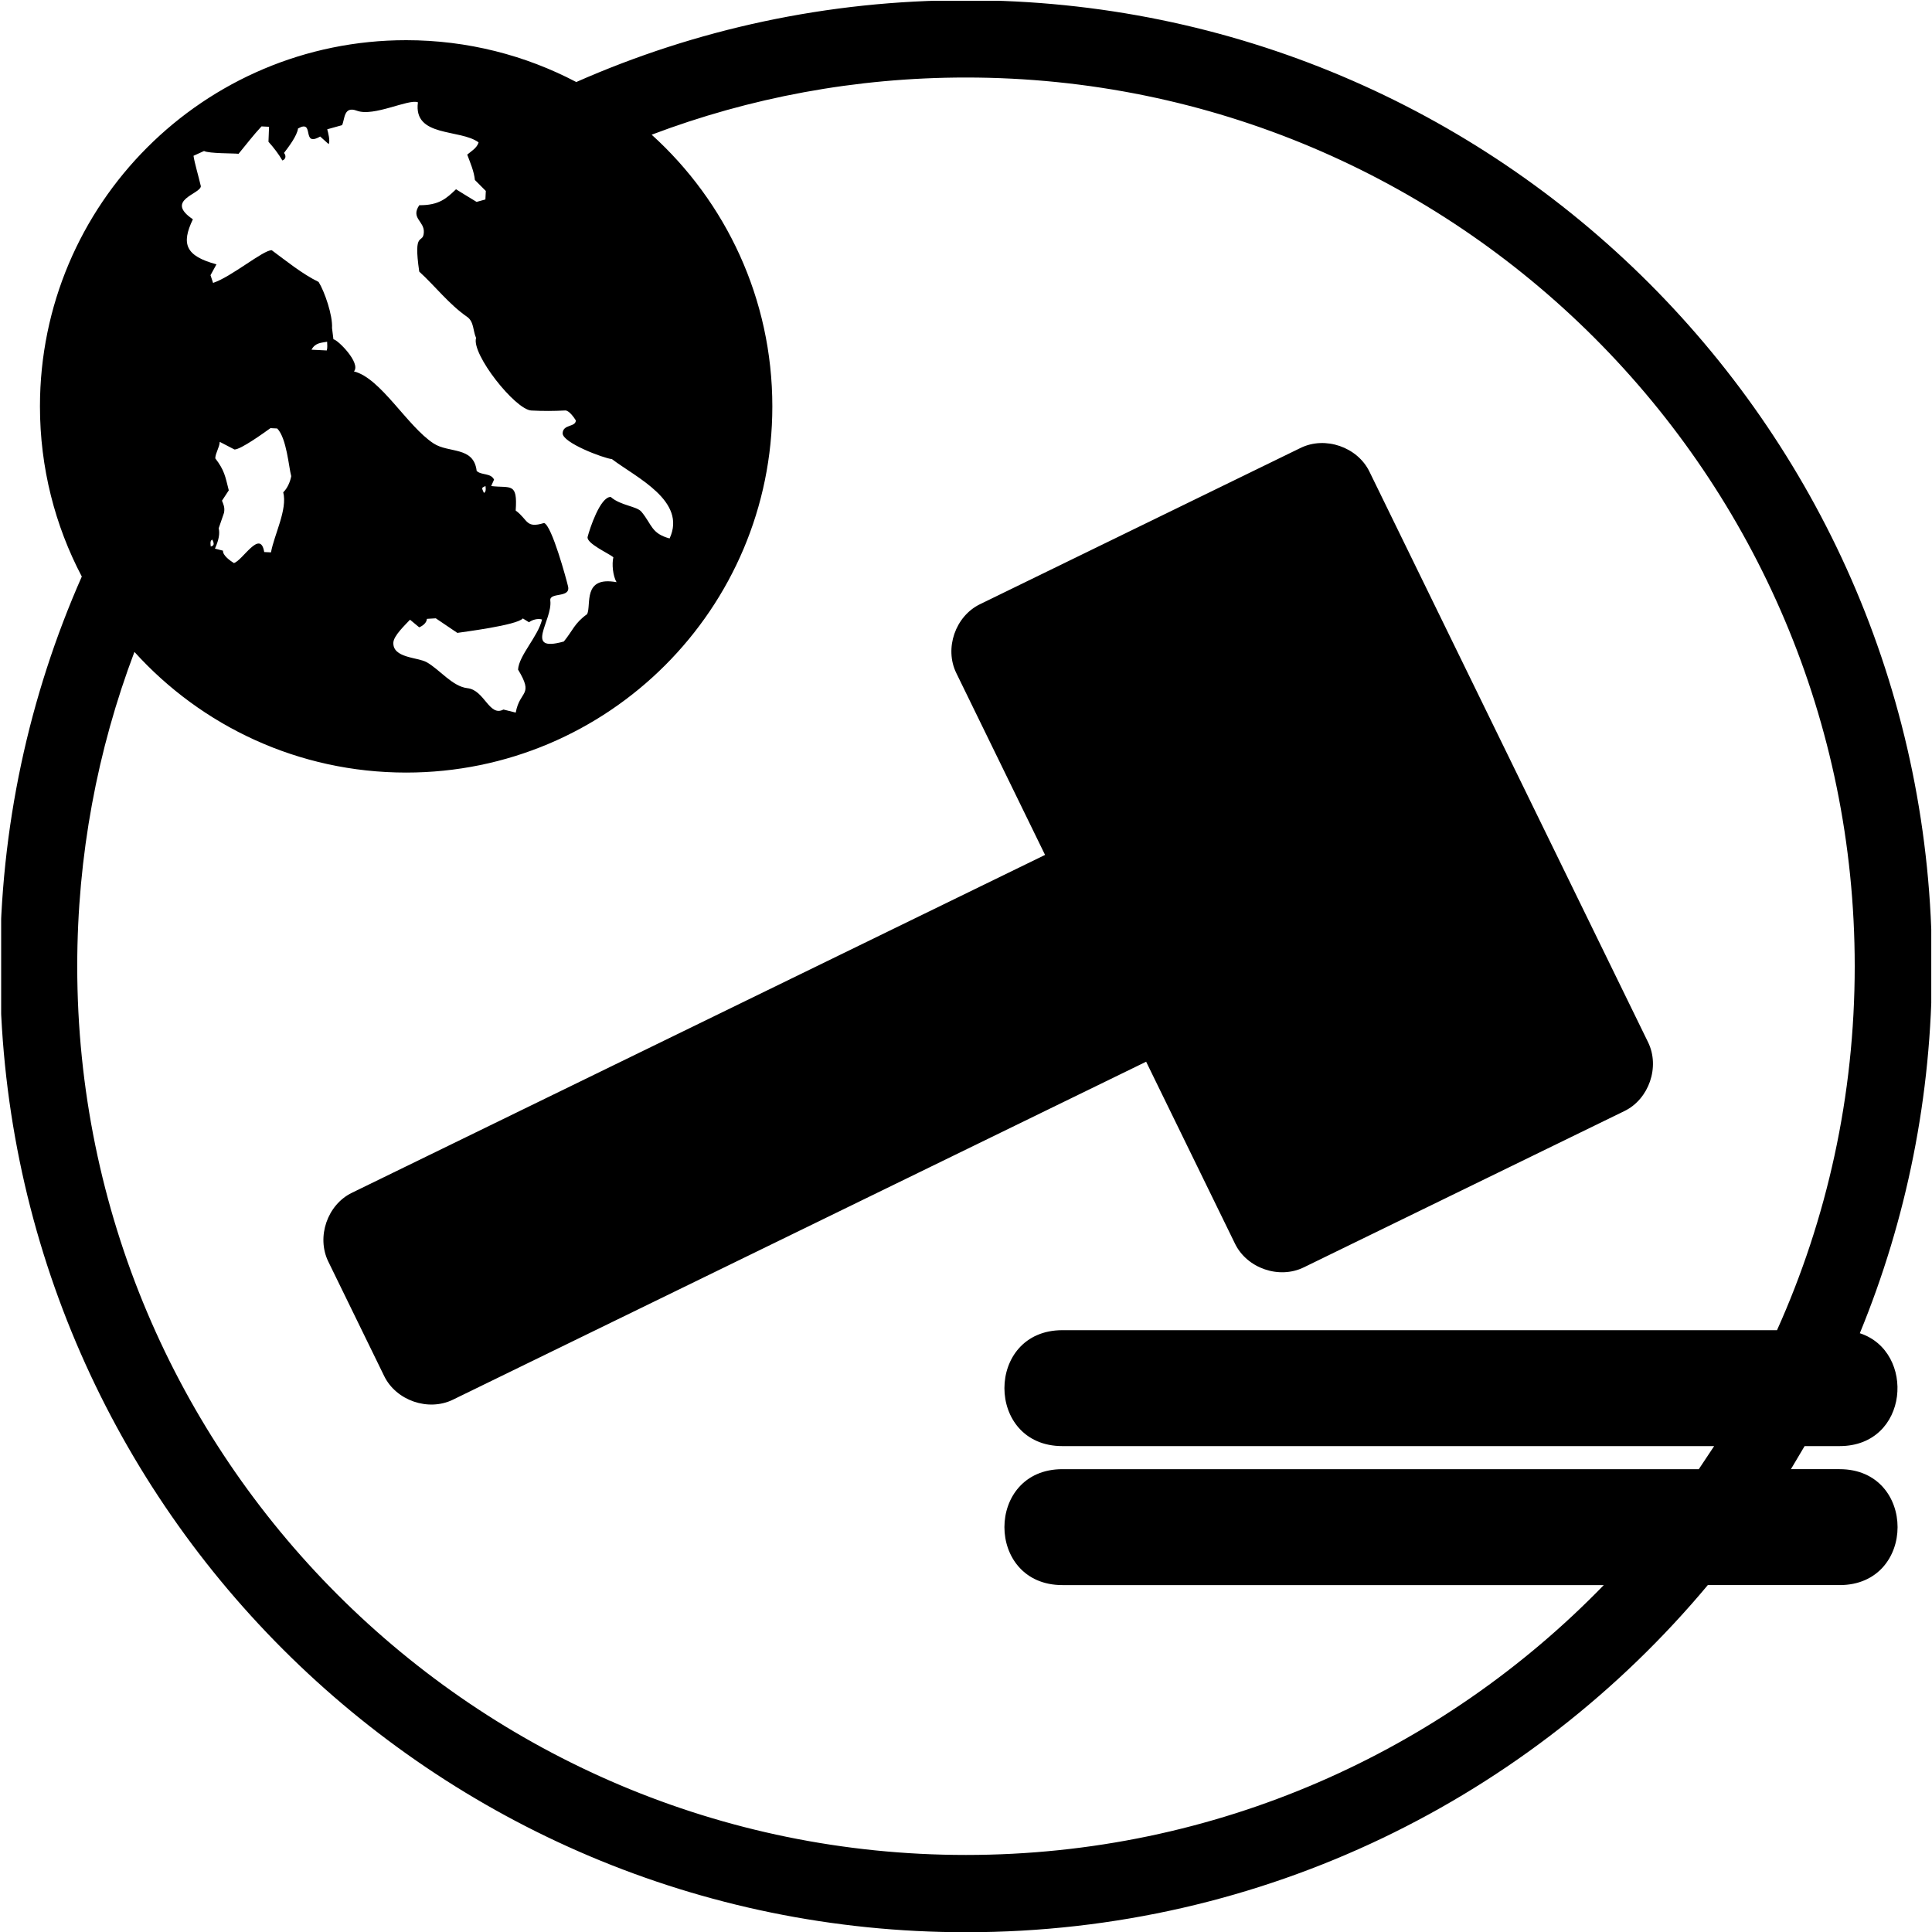 <?xml version="1.0" encoding="utf-8"?>
<!-- Generator: Adobe Illustrator 16.0.4, SVG Export Plug-In . SVG Version: 6.00 Build 0)  -->
<!DOCTYPE svg PUBLIC "-//W3C//DTD SVG 1.1//EN" "http://www.w3.org/Graphics/SVG/1.1/DTD/svg11.dtd">
<svg version="1.1" id="Livello_1" xmlns="http://www.w3.org/2000/svg" xmlns:xlink="http://www.w3.org/1999/xlink" x="0px" y="0px"
	 width="50px" height="50px" viewBox="0 0 50 50" enable-background="new 0 0 50 50" xml:space="preserve">
<g>
	<defs>
		<rect id="SVGID_1_" x="0.03" y="0.02" width="49.951" height="49.98"/>
	</defs>
	<clipPath id="SVGID_2_">
		<use xlink:href="#SVGID_1_"  overflow="visible"/>
	</clipPath>
	<path clip-path="url(#SVGID_2_)" d="M29.662,27.477l-17.941,8.747c-0.635,0.31-1.468,0.024-1.778-0.611l-1.447-2.964
		c-0.311-0.638-0.025-1.471,0.612-1.78l17.938-8.744l-2.298-4.708c-0.311-0.637-0.025-1.468,0.612-1.779l8.302-4.047
		c0.635-0.31,1.467-0.023,1.778,0.613l7.213,14.771c0.31,0.637,0.023,1.47-0.613,1.779L33.74,32.8
		c-0.637,0.311-1.468,0.024-1.778-0.613L29.662,27.477 M10.511,1.04c1.589,0,3.088,0.392,4.403,1.083
		c3.085-1.361,6.497-2.117,10.085-2.117c13.808,0,25,11.192,25,25c0,3.362-0.663,6.569-1.867,9.498
		c1.456,0.473,1.281,2.921-0.524,2.921h-0.905l-0.354,0.597h1.26c2,0,2,3,0,3h-3.411c-4.586,5.491-11.483,8.984-19.197,8.984
		C11.192,50.006,0,38.813,0,25.006c0-3.589,0.755-7.001,2.117-10.085c-0.692-1.316-1.083-2.814-1.083-4.403
		C1.034,5.284,5.277,1.04,10.511,1.04z M16.865,3.486c1.917,1.734,3.123,4.242,3.123,7.032c0,5.233-4.243,9.476-9.477,9.476
		c-2.79,0-5.298-1.205-7.032-3.123c-0.956,2.53-1.48,5.271-1.48,8.135c0,12.702,10.298,23,23,23c6.476,0,12.328-2.677,16.507-6.984
		H27.495c-2.001,0-2.001-3,0-3h16.47l0.397-0.597H27.495c-2.001,0-2.001-3,0-3h18.494C47.281,31.55,48,28.361,48,25.006
		c0-12.703-10.298-23-23.001-23C22.135,2.006,19.394,2.529,16.865,3.486z M5.494,13.964c-0.032,0.024-0.06,0.031-0.039,0.181
		C5.514,14.125,5.568,14.107,5.494,13.964z M12.564,12.578c-0.091,0.05-0.113,0.026-0.04,0.18
		C12.556,12.733,12.584,12.715,12.564,12.578z M12.105,12.275L12.105,12.275z M5.82,11.207L5.82,11.207z M7,11.08
		c-0.163,0.117-0.77,0.556-0.932,0.553l-0.381-0.198c-0.009,0.153-0.108,0.277-0.116,0.426c0.239,0.312,0.257,0.462,0.35,0.829
		l-0.176,0.268c0.033,0.085,0.081,0.173,0.052,0.315L5.66,13.671c0.03,0.133,0.009,0.289-0.097,0.527l0.209,0.054
		c-0.013,0.121,0.189,0.262,0.281,0.32c0.227-0.065,0.684-0.891,0.785-0.285l0.175,0.008c0.084-0.459,0.431-1.111,0.317-1.554
		c0.108-0.103,0.181-0.275,0.207-0.418c-0.063-0.225-0.117-0.983-0.363-1.234L7,11.08z M8.466,8.844
		C8.318,8.873,8.16,8.866,8.062,9.05l0.395,0.02C8.478,9.001,8.468,8.915,8.466,8.844z M10.816,2.648
		C10.573,2.552,9.674,3.03,9.235,2.865C8.891,2.737,8.927,3.084,8.853,3.239L8.469,3.346C8.491,3.428,8.551,3.65,8.505,3.729
		L8.286,3.533C7.787,3.822,8.157,3.075,7.713,3.325C7.688,3.516,7.468,3.803,7.35,3.959C7.409,4.026,7.4,4.121,7.308,4.153
		c-0.101-0.172-0.226-0.336-0.36-0.484l0.015-0.388l-0.195-0.01C6.557,3.496,6.371,3.742,6.174,3.98
		C6.032,3.965,5.416,3.976,5.28,3.908L5.008,4.032c0.028,0.191,0.13,0.526,0.19,0.787C5.187,5.026,4.252,5.177,4.992,5.675
		c-0.306,0.637-0.194,0.949,0.61,1.166L5.448,7.122l0.066,0.199c0.47-0.151,1.304-0.856,1.519-0.845
		c0.38,0.281,0.787,0.613,1.213,0.821C8.4,7.545,8.613,8.16,8.593,8.49l0.036,0.29C8.746,8.795,9.347,9.4,9.16,9.612
		c0.693,0.17,1.38,1.42,2.061,1.864c0.394,0.259,1.039,0.068,1.115,0.711c0.123,0.119,0.364,0.047,0.45,0.225l-0.074,0.167
		c0.502,0.06,0.686-0.107,0.634,0.633c0.329,0.245,0.255,0.47,0.735,0.323c0.201,0.064,0.582,1.475,0.62,1.64
		c0.073,0.314-0.488,0.141-0.459,0.369c0.063,0.514-0.704,1.355,0.35,1.058c0.233-0.284,0.273-0.473,0.603-0.708
		c0.115-0.237-0.129-0.991,0.761-0.827c-0.094-0.163-0.125-0.465-0.082-0.646c-0.114-0.096-0.708-0.361-0.666-0.527
		c0.051-0.202,0.324-1.038,0.597-1.033c0.257,0.226,0.676,0.238,0.796,0.384c0.276,0.334,0.251,0.56,0.728,0.69
		c0.451-0.97-0.858-1.573-1.492-2.053c-0.219-0.023-1.288-0.426-1.276-0.672c0.013-0.237,0.335-0.149,0.342-0.329
		c-0.046-0.076-0.178-0.263-0.276-0.258c-0.3,0.016-0.572,0.017-0.877,0.001c-0.416-0.023-1.556-1.462-1.429-1.879
		c-0.083-0.18-0.051-0.419-0.232-0.545c-0.473-0.329-0.817-0.785-1.239-1.171c-0.161-1.103,0.102-0.684,0.119-1.018
		c0.015-0.289-0.346-0.364-0.118-0.7c0.514,0.004,0.705-0.178,0.951-0.413l0.202,0.126l0.33,0.201l0.228-0.063l0.011-0.22
		l-0.283-0.284c-0.023-0.228-0.119-0.443-0.198-0.657c0.11-0.093,0.25-0.169,0.294-0.316C11.91,3.33,10.692,3.563,10.816,2.648z
		 M13.531,16.005c-0.153,0.178-1.568,0.353-1.695,0.374l-0.558-0.377l-0.23,0.014c-0.006,0.105-0.109,0.182-0.199,0.219
		l-0.238-0.197c-0.12,0.131-0.421,0.41-0.431,0.59c-0.021,0.404,0.625,0.379,0.86,0.509c0.333,0.184,0.668,0.631,1.057,0.673
		c0.442,0.047,0.562,0.749,0.932,0.553l0.318,0.079c0.108-0.59,0.476-0.424,0.06-1.113c0.024-0.371,0.518-0.856,0.621-1.296
		c-0.104-0.034-0.255,0.005-0.337,0.072L13.531,16.005z"/>
</g>
</svg>
